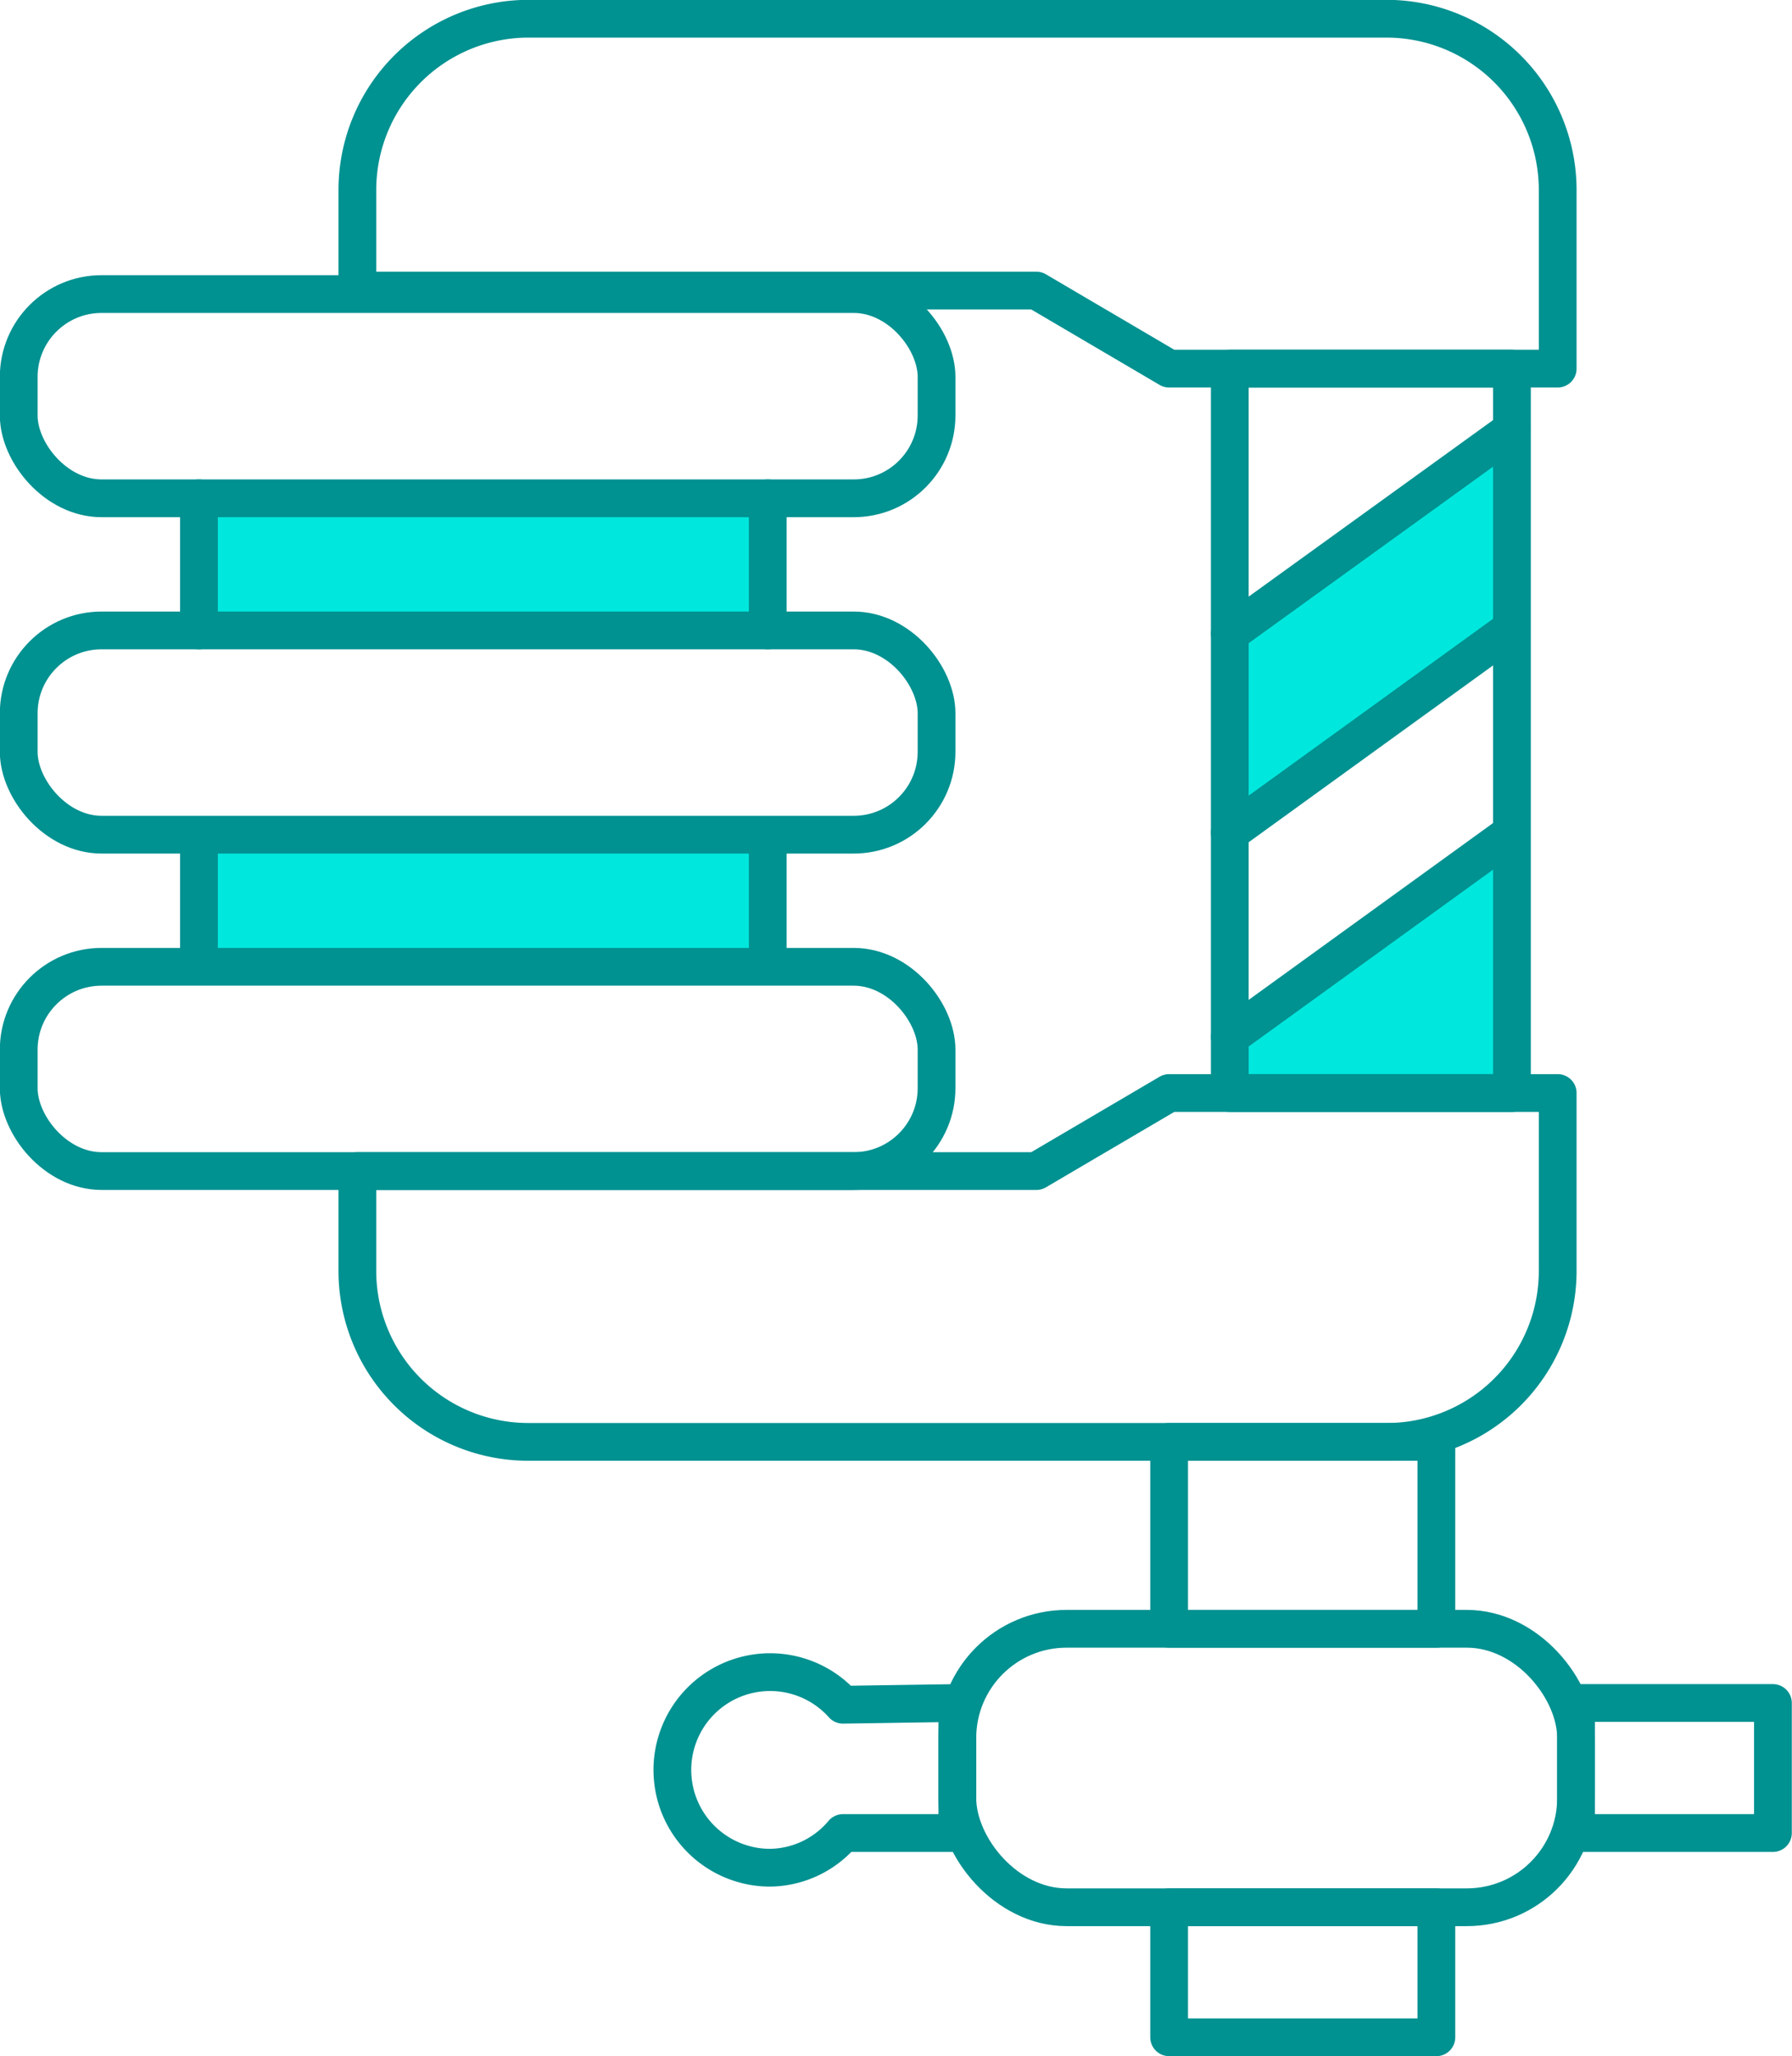 <svg xmlns="http://www.w3.org/2000/svg" viewBox="0 0 51.7 59.29"><g><g><rect x="5.74" y="24.07" width="16.42" height="3.81" style="fill:#00e8dd"/><rect x="5.74" y="14.37" width="16.42" height="3.81" style="fill:#00e8dd"/><polygon points="43.61 12.38 35.48 18.58 35.48 23.89 43.61 18 43.61 12.38" style="fill:#00e8dd"/><polygon points="43.61 23.68 35.48 29.88 35.48 31.52 43.61 31.52 43.61 23.68" style="fill:#00e8dd"/><rect x="0.54" y="8.48" width="26.48" height="5.89" rx="2.39" ry="2.39" style="fill:none;stroke:#009191;stroke-linecap:round;stroke-linejoin:round;stroke-width:1.089px"/><rect x="0.54" y="18.18" width="26.48" height="5.89" rx="2.39" ry="2.39" style="fill:none;stroke:#009191;stroke-linecap:round;stroke-linejoin:round;stroke-width:1.089px"/><rect x="0.54" y="27.88" width="26.48" height="5.89" rx="2.39" ry="2.39" style="fill:none;stroke:#009191;stroke-linecap:round;stroke-linejoin:round;stroke-width:1.089px"/><rect x="27.62" y="46.97" width="17.85" height="8.03" rx="3.15" ry="3.15" style="fill:none;stroke:#009191;stroke-linecap:round;stroke-linejoin:round;stroke-width:1.089px"/><rect x="45.47" y="49.11" width="5.68" height="3.75" style="fill:none;stroke:#009191;stroke-linecap:round;stroke-linejoin:round;stroke-width:1.089px"/><rect x="33.73" y="55" width="7.71" height="3.75" style="fill:none;stroke:#009191;stroke-linecap:round;stroke-linejoin:round;stroke-width:1.089px"/><rect x="33.73" y="41.58" width="7.71" height="5.39" style="fill:none;stroke:#009191;stroke-linecap:round;stroke-linejoin:round;stroke-width:1.089px"/><path d="M10.31,33.77H29.9l3.83-2.25H44.94v5.13A4.93,4.93,0,0,1,40,41.58H15.24a4.93,4.93,0,0,1-4.93-4.93Z" style="fill:none;stroke:#009191;stroke-linecap:round;stroke-linejoin:round;stroke-width:1.089px"/><rect x="35.48" y="10.63" width="8.14" height="20.89" style="fill:none;stroke:#009191;stroke-linecap:round;stroke-linejoin:round;stroke-width:1.089px"/><path d="M27.62,49.11v3.75h-3.3a2.79,2.79,0,0,1-2.1,1,2.82,2.82,0,1,1,2.1-4.7Z" style="fill:none;stroke:#009191;stroke-linecap:round;stroke-linejoin:round;stroke-width:1.089px"/><path d="M10.31,8.38H29.9l3.83,2.25H44.94V5.48A4.94,4.94,0,0,0,40,.54H15.24a4.94,4.94,0,0,0-4.93,4.94Z" style="fill:none;stroke:#009191;stroke-linecap:round;stroke-linejoin:round;stroke-width:1.089px"/><line x1="5.74" y1="14.37" x2="5.74" y2="18.18" style="fill:none;stroke:#009191;stroke-linecap:round;stroke-linejoin:round;stroke-width:1.089px"/><line x1="22.15" y1="14.37" x2="22.15" y2="18.18" style="fill:none;stroke:#009191;stroke-linecap:round;stroke-linejoin:round;stroke-width:1.089px"/><line x1="5.74" y1="24.18" x2="5.74" y2="27.44" style="fill:none;stroke:#009191;stroke-linecap:round;stroke-linejoin:round;stroke-width:1.089px"/><line x1="22.15" y1="24.18" x2="22.15" y2="27.44" style="fill:none;stroke:#009191;stroke-linecap:round;stroke-linejoin:round;stroke-width:1.089px"/><line x1="43.61" y1="24.02" x2="35.48" y2="29.9" style="fill:none;stroke:#009191;stroke-linecap:round;stroke-linejoin:round;stroke-width:1.089px"/><line x1="43.61" y1="18.13" x2="35.48" y2="24.01" style="fill:none;stroke:#009191;stroke-linecap:round;stroke-linejoin:round;stroke-width:1.089px"/><line x1="43.61" y1="12.4" x2="35.48" y2="18.27" style="fill:none;stroke:#009191;stroke-linecap:round;stroke-linejoin:round;stroke-width:1.089px"/></g></g></svg>